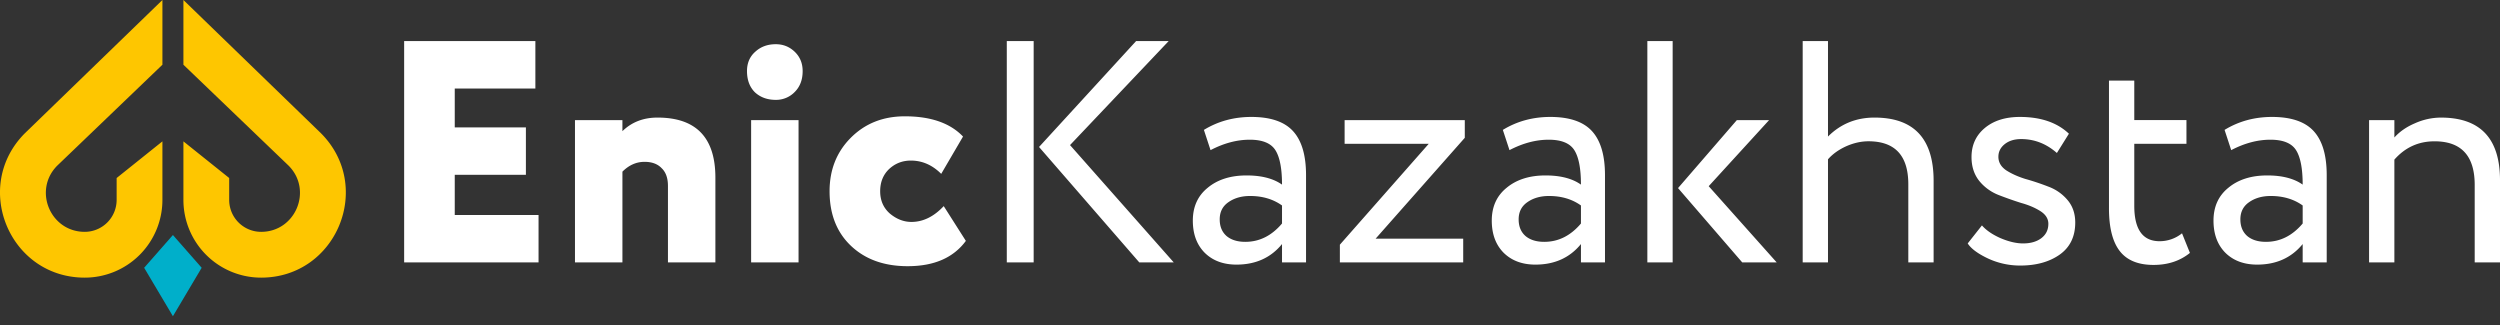 <svg xmlns="http://www.w3.org/2000/svg" width="200" height="26" fill="none"><rect width="100%" height="100%" fill="#333333" stroke="none"/><path fill="#FEC600" d="M12.993 0 1.995 10.655C-2.266 14.92.75 22.211 6.777 22.211a6.218 6.218 0 0 0 6.216-6.22v-4.682l-3.662 2.932v1.75a2.555 2.555 0 0 1-2.554 2.556c-2.763 0-4.147-3.345-2.193-5.3l8.41-8.069V0ZM14.673 5.178l8.41 8.069c1.954 1.955.57 5.3-2.194 5.3a2.555 2.555 0 0 1-2.554-2.557v-1.75l-3.662-2.931v4.681a6.218 6.218 0 0 0 6.216 6.221c6.026 0 9.044-7.291 4.783-11.556L14.673 0v5.178Z"/><path fill="#00AFCA" d="m11.532 21.422 2.301-2.62 2.301 2.62-2.301 3.875-2.301-3.875Z"/><path fill="#fff" d="M43.084 20.992H32.332V3.284H42.83V7.08H36.38v3.111h5.692v3.795H36.38v3.212h6.704v3.795ZM49.793 20.992h-3.795V9.608h3.795v.886c.742-.726 1.678-1.088 2.808-1.088 3.087 0 4.63 1.602 4.63 4.806v6.78h-3.795V14.87c0-.624-.168-1.096-.506-1.417-.32-.337-.776-.506-1.366-.506-.658 0-1.248.262-1.77.785v7.26ZM63.883 20.992H60.09V9.608h3.794v11.384ZM59.76 5.687c0-.64.219-1.155.657-1.543.439-.405.987-.607 1.645-.607.59 0 1.096.202 1.518.607.421.405.632.92.632 1.543 0 .692-.21 1.248-.632 1.67a2.07 2.07 0 0 1-1.518.632c-.675 0-1.231-.202-1.67-.607-.422-.421-.632-.986-.632-1.695ZM75.499 16.489l1.77 2.782c-.994 1.35-2.546 2.024-4.654 2.024-1.89 0-3.407-.548-4.554-1.644-1.13-1.08-1.695-2.53-1.695-4.351 0-1.703.557-3.12 1.67-4.25 1.147-1.164 2.597-1.745 4.351-1.745 2.075 0 3.626.54 4.655 1.619l-1.745 2.985c-.709-.709-1.518-1.063-2.43-1.063-.674 0-1.256.228-1.745.683-.472.456-.708 1.046-.708 1.77 0 .726.253 1.316.759 1.772.54.455 1.121.683 1.745.683.928 0 1.788-.422 2.581-1.265ZM90.89 3.284h2.606l-7.894 8.323 8.298 9.385h-2.757l-8.02-9.234 7.767-8.474Zm-8.197 17.708h-2.15V3.284h2.15v17.708ZM96.843 12.011l-.531-1.619c1.13-.691 2.395-1.037 3.795-1.037 1.534 0 2.648.38 3.339 1.139.692.758 1.037 1.93 1.037 3.516v6.982h-1.922v-1.468c-.894 1.097-2.109 1.645-3.643 1.645-1.046 0-1.89-.312-2.53-.936-.641-.641-.962-1.501-.962-2.58 0-1.113.397-1.99 1.19-2.631.792-.658 1.83-.987 3.111-.987 1.198 0 2.142.245 2.834.734 0-1.282-.177-2.201-.532-2.758-.354-.556-1.037-.834-2.049-.834-1.029 0-2.074.278-3.137.834Zm2.783 7.336c1.13 0 2.108-.489 2.935-1.467v-1.442c-.709-.506-1.56-.759-2.556-.759-.691 0-1.273.169-1.745.506-.456.32-.683.776-.683 1.366 0 .557.177.995.531 1.316.371.32.877.48 1.518.48ZM114.298 11.505h-6.729V9.608h9.614v1.417l-7.135 8.07h7.008v1.897h-9.867v-1.417l7.109-8.07ZM120.759 12.011l-.532-1.619c1.13-.691 2.395-1.037 3.795-1.037 1.535 0 2.648.38 3.34 1.139.691.758 1.037 1.93 1.037 3.516v6.982h-1.923v-1.468c-.894 1.097-2.108 1.645-3.643 1.645-1.046 0-1.889-.312-2.53-.936-.641-.641-.961-1.501-.961-2.58 0-1.113.396-1.99 1.189-2.631.793-.658 1.83-.987 3.112-.987 1.197 0 2.142.245 2.833.734 0-1.282-.177-2.201-.531-2.758-.354-.556-1.037-.834-2.049-.834-1.029 0-2.075.278-3.137.834Zm2.783 7.336c1.13 0 2.108-.489 2.934-1.467v-1.442c-.708-.506-1.56-.759-2.555-.759-.692 0-1.273.169-1.746.506-.455.32-.683.776-.683 1.366 0 .557.177.995.532 1.316.371.32.877.48 1.518.48ZM138.948 9.608h2.58l-4.832 5.287 5.439 6.097h-2.757l-5.136-5.945 4.706-5.439Zm-5.136 11.384h-2.024V3.284h2.024v17.708ZM146.239 20.992h-2.024V3.284h2.024v7.64c1.012-1.012 2.252-1.518 3.719-1.518 3.154 0 4.731 1.686 4.731 5.06v6.526h-2.024v-6.249c0-2.293-1.062-3.44-3.188-3.44-.59 0-1.189.135-1.796.405-.59.27-1.071.615-1.442 1.037v8.247ZM163.868 17.905c0-.404-.211-.742-.632-1.011-.422-.27-.936-.49-1.544-.658a28.722 28.722 0 0 1-1.796-.633 3.75 3.75 0 0 1-1.543-1.113c-.422-.522-.632-1.163-.632-1.922 0-.961.354-1.737 1.062-2.327.708-.59 1.645-.886 2.808-.886 1.67 0 2.977.447 3.922 1.341l-.962 1.543c-.843-.742-1.796-1.113-2.859-1.113-.539 0-.978.135-1.315.405-.337.27-.506.607-.506 1.012 0 .438.211.8.632 1.087.422.27.928.498 1.518.683.608.169 1.215.371 1.822.607.607.22 1.122.574 1.543 1.063.422.489.633 1.096.633 1.821 0 1.13-.422 1.99-1.265 2.58-.827.574-1.872.86-3.137.86a6.068 6.068 0 0 1-2.556-.556c-.826-.388-1.374-.793-1.644-1.214l1.138-1.442c.338.388.827.725 1.468 1.012.674.287 1.282.43 1.821.43.591 0 1.071-.135 1.442-.405.388-.287.582-.674.582-1.163ZM168.718 16.666V6.446h2.024v3.162h4.174v1.897h-4.174v4.959c0 1.888.674 2.833 2.024 2.833a2.85 2.85 0 0 0 1.796-.633l.632 1.569c-.792.64-1.762.961-2.909.961-1.231 0-2.134-.371-2.707-1.113-.574-.742-.86-1.88-.86-3.415ZM178.497 12.011l-.531-1.619c1.13-.691 2.394-1.037 3.794-1.037 1.535 0 2.648.38 3.34 1.139.691.758 1.037 1.93 1.037 3.516v6.982h-1.923v-1.468c-.894 1.097-2.108 1.645-3.643 1.645-1.045 0-1.889-.312-2.53-.936-.641-.641-.961-1.501-.961-2.58 0-1.113.396-1.99 1.189-2.631.793-.658 1.83-.987 3.112-.987 1.197 0 2.142.245 2.833.734 0-1.282-.177-2.201-.531-2.758-.354-.556-1.037-.834-2.049-.834-1.029 0-2.075.278-3.137.834Zm2.783 7.336c1.13 0 2.108-.489 2.934-1.467v-1.442c-.708-.506-1.56-.759-2.555-.759-.691 0-1.273.169-1.745.506-.456.32-.684.776-.684 1.366 0 .557.178.995.532 1.316.371.32.877.48 1.518.48ZM191.55 20.992h-2.024V9.608h2.024V11c.422-.472.97-.851 1.645-1.138a5.122 5.122 0 0 1 2.074-.455c3.154 0 4.731 1.67 4.731 5.009v6.577h-2.024v-6.198c0-2.327-1.071-3.49-3.213-3.49-1.282 0-2.353.488-3.213 1.466v8.222Z"/></svg>